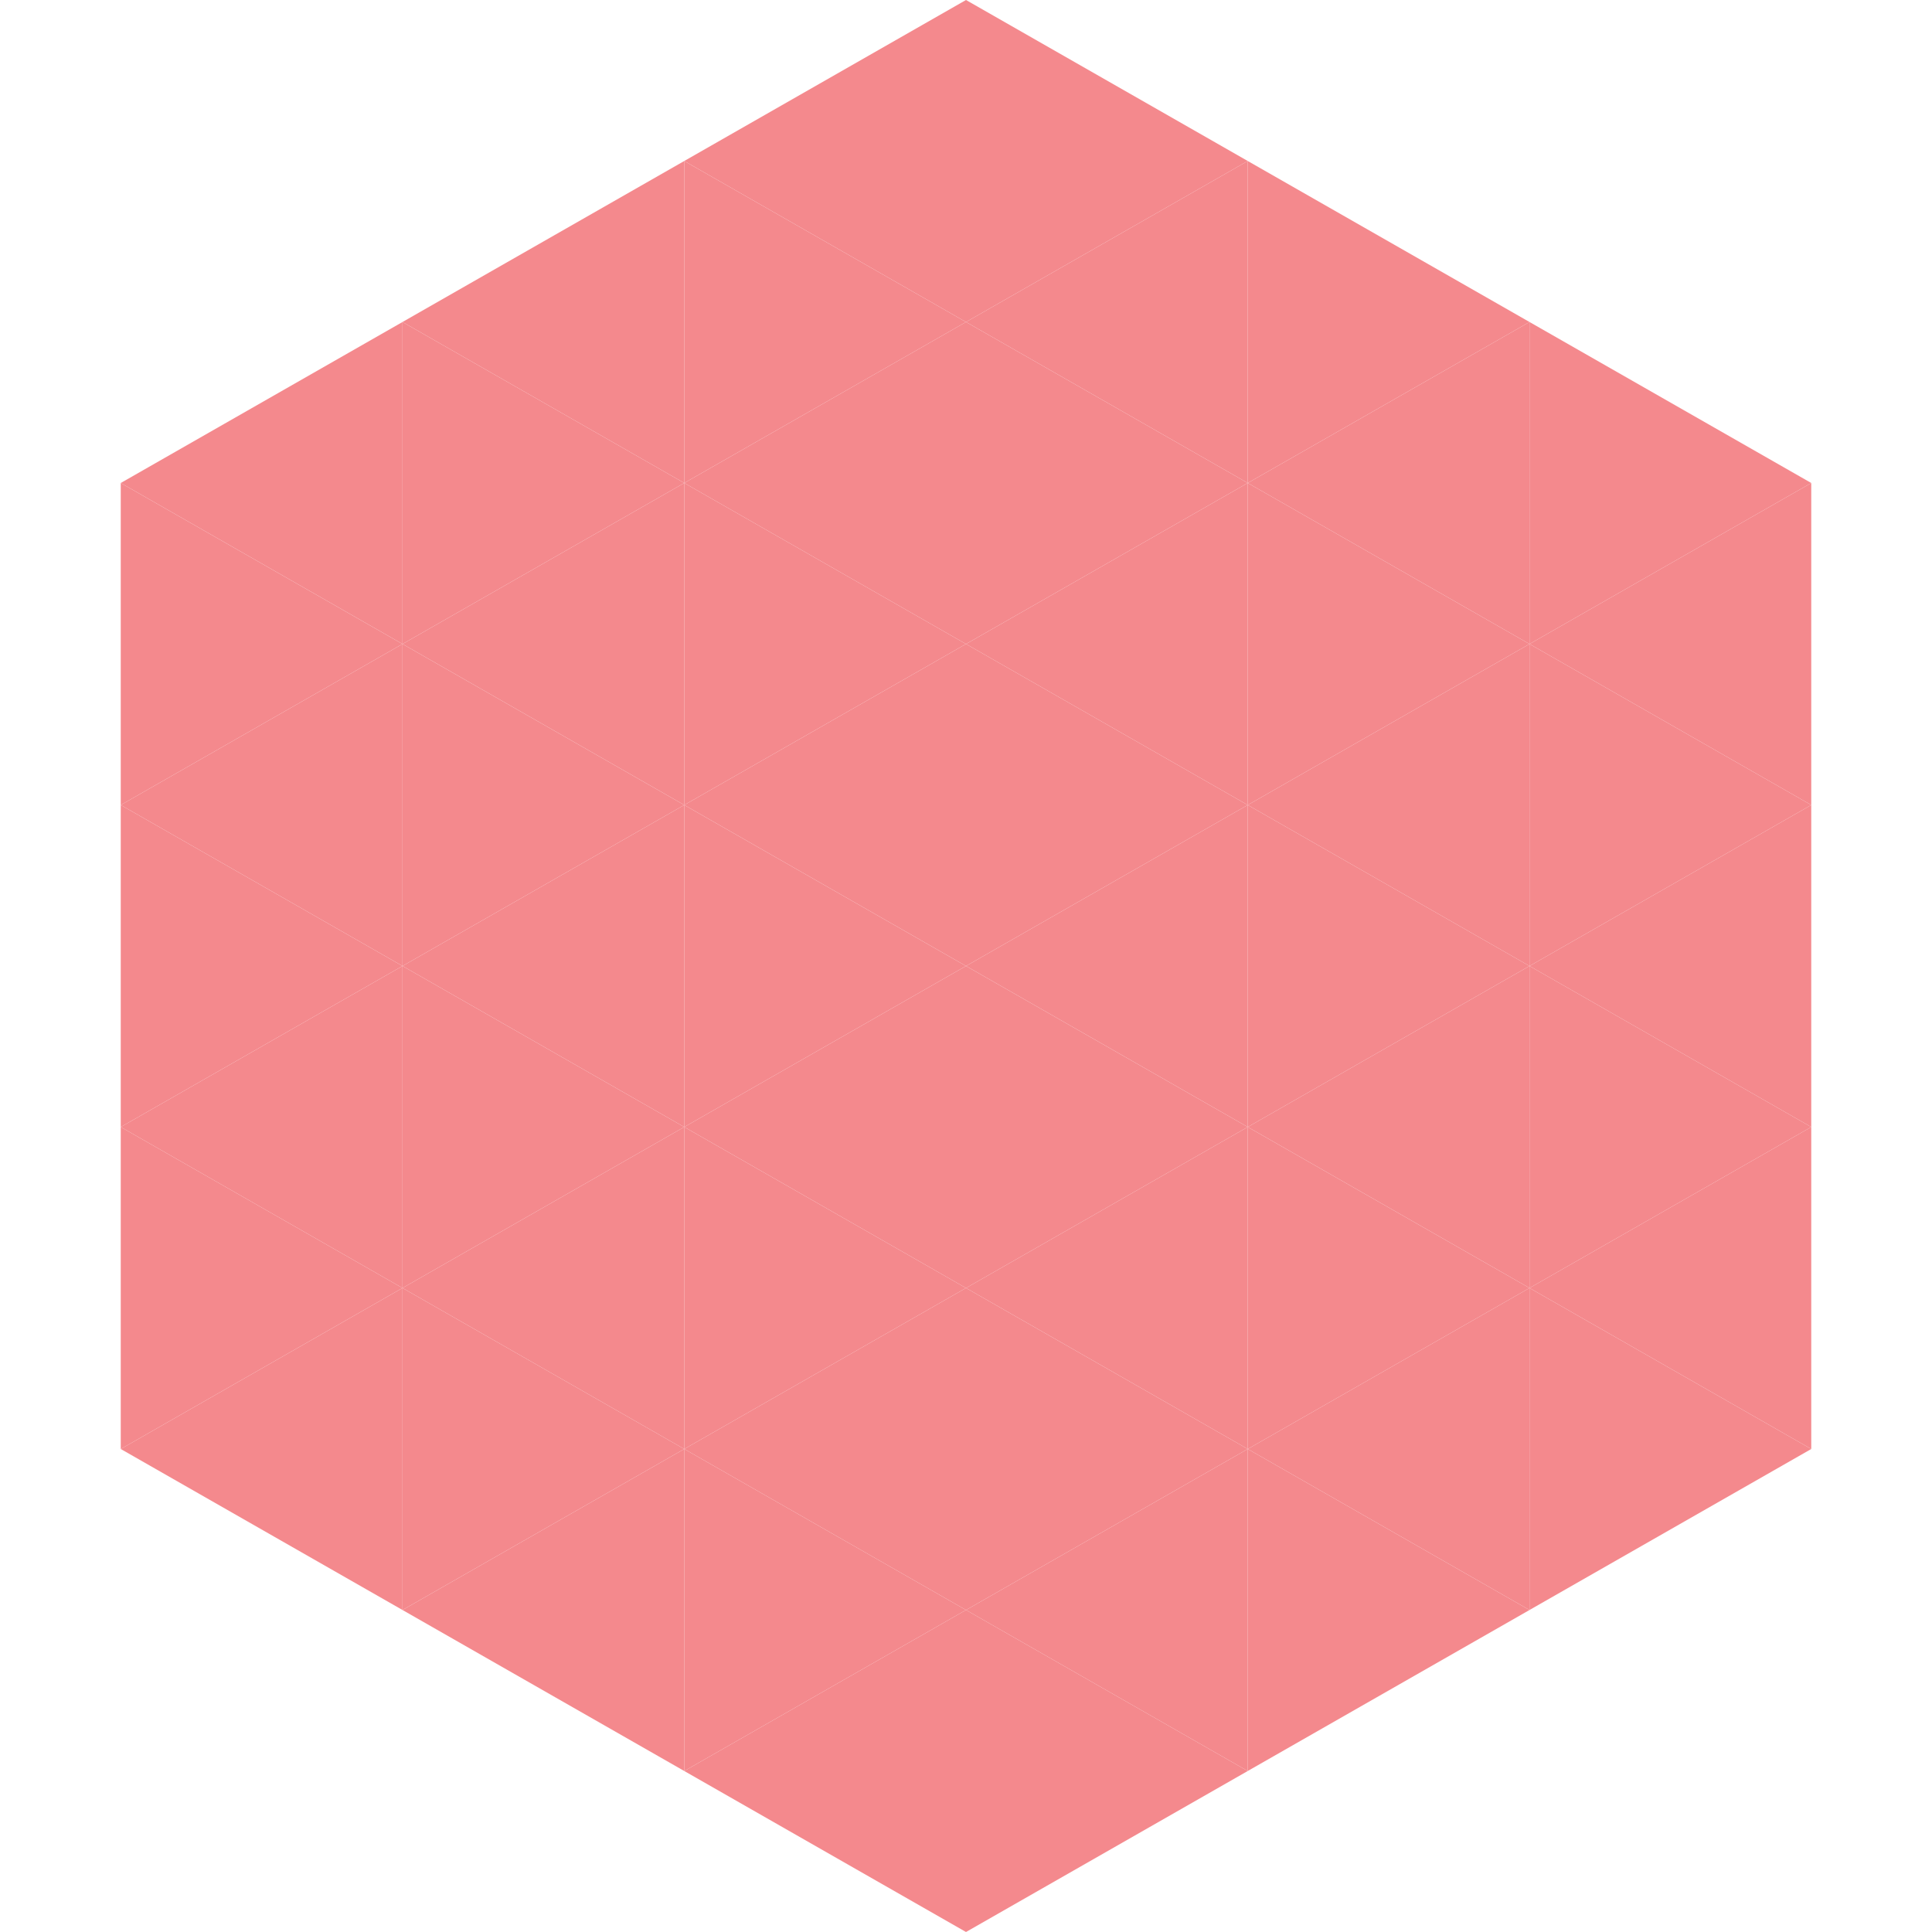 <?xml version="1.0"?>
<!-- Generated by SVGo -->
<svg width="240" height="240"
     xmlns="http://www.w3.org/2000/svg"
     xmlns:xlink="http://www.w3.org/1999/xlink">
<polygon points="50,40 15,60 50,80" style="fill:rgb(244,137,141)" />
<polygon points="190,40 225,60 190,80" style="fill:rgb(244,137,141)" />
<polygon points="15,60 50,80 15,100" style="fill:rgb(244,137,141)" />
<polygon points="225,60 190,80 225,100" style="fill:rgb(244,137,141)" />
<polygon points="50,80 15,100 50,120" style="fill:rgb(244,137,141)" />
<polygon points="190,80 225,100 190,120" style="fill:rgb(244,137,141)" />
<polygon points="15,100 50,120 15,140" style="fill:rgb(244,137,141)" />
<polygon points="225,100 190,120 225,140" style="fill:rgb(244,137,141)" />
<polygon points="50,120 15,140 50,160" style="fill:rgb(244,137,141)" />
<polygon points="190,120 225,140 190,160" style="fill:rgb(244,137,141)" />
<polygon points="15,140 50,160 15,180" style="fill:rgb(244,137,141)" />
<polygon points="225,140 190,160 225,180" style="fill:rgb(244,137,141)" />
<polygon points="50,160 15,180 50,200" style="fill:rgb(244,137,141)" />
<polygon points="190,160 225,180 190,200" style="fill:rgb(244,137,141)" />
<polygon points="15,180 50,200 15,220" style="fill:rgb(255,255,255); fill-opacity:0" />
<polygon points="225,180 190,200 225,220" style="fill:rgb(255,255,255); fill-opacity:0" />
<polygon points="50,0 85,20 50,40" style="fill:rgb(255,255,255); fill-opacity:0" />
<polygon points="190,0 155,20 190,40" style="fill:rgb(255,255,255); fill-opacity:0" />
<polygon points="85,20 50,40 85,60" style="fill:rgb(244,137,141)" />
<polygon points="155,20 190,40 155,60" style="fill:rgb(244,137,141)" />
<polygon points="50,40 85,60 50,80" style="fill:rgb(244,137,141)" />
<polygon points="190,40 155,60 190,80" style="fill:rgb(244,137,141)" />
<polygon points="85,60 50,80 85,100" style="fill:rgb(244,137,141)" />
<polygon points="155,60 190,80 155,100" style="fill:rgb(244,137,141)" />
<polygon points="50,80 85,100 50,120" style="fill:rgb(244,137,141)" />
<polygon points="190,80 155,100 190,120" style="fill:rgb(244,137,141)" />
<polygon points="85,100 50,120 85,140" style="fill:rgb(244,137,141)" />
<polygon points="155,100 190,120 155,140" style="fill:rgb(244,137,141)" />
<polygon points="50,120 85,140 50,160" style="fill:rgb(244,137,141)" />
<polygon points="190,120 155,140 190,160" style="fill:rgb(244,137,141)" />
<polygon points="85,140 50,160 85,180" style="fill:rgb(244,137,141)" />
<polygon points="155,140 190,160 155,180" style="fill:rgb(244,137,141)" />
<polygon points="50,160 85,180 50,200" style="fill:rgb(244,137,141)" />
<polygon points="190,160 155,180 190,200" style="fill:rgb(244,137,141)" />
<polygon points="85,180 50,200 85,220" style="fill:rgb(244,137,141)" />
<polygon points="155,180 190,200 155,220" style="fill:rgb(244,137,141)" />
<polygon points="120,0 85,20 120,40" style="fill:rgb(244,137,141)" />
<polygon points="120,0 155,20 120,40" style="fill:rgb(244,137,141)" />
<polygon points="85,20 120,40 85,60" style="fill:rgb(244,137,141)" />
<polygon points="155,20 120,40 155,60" style="fill:rgb(244,137,141)" />
<polygon points="120,40 85,60 120,80" style="fill:rgb(244,137,141)" />
<polygon points="120,40 155,60 120,80" style="fill:rgb(244,137,141)" />
<polygon points="85,60 120,80 85,100" style="fill:rgb(244,137,141)" />
<polygon points="155,60 120,80 155,100" style="fill:rgb(244,137,141)" />
<polygon points="120,80 85,100 120,120" style="fill:rgb(244,137,141)" />
<polygon points="120,80 155,100 120,120" style="fill:rgb(244,137,141)" />
<polygon points="85,100 120,120 85,140" style="fill:rgb(244,137,141)" />
<polygon points="155,100 120,120 155,140" style="fill:rgb(244,137,141)" />
<polygon points="120,120 85,140 120,160" style="fill:rgb(244,137,141)" />
<polygon points="120,120 155,140 120,160" style="fill:rgb(244,137,141)" />
<polygon points="85,140 120,160 85,180" style="fill:rgb(244,137,141)" />
<polygon points="155,140 120,160 155,180" style="fill:rgb(244,137,141)" />
<polygon points="120,160 85,180 120,200" style="fill:rgb(244,137,141)" />
<polygon points="120,160 155,180 120,200" style="fill:rgb(244,137,141)" />
<polygon points="85,180 120,200 85,220" style="fill:rgb(244,137,141)" />
<polygon points="155,180 120,200 155,220" style="fill:rgb(244,137,141)" />
<polygon points="120,200 85,220 120,240" style="fill:rgb(244,137,141)" />
<polygon points="120,200 155,220 120,240" style="fill:rgb(244,137,141)" />
<polygon points="85,220 120,240 85,260" style="fill:rgb(255,255,255); fill-opacity:0" />
<polygon points="155,220 120,240 155,260" style="fill:rgb(255,255,255); fill-opacity:0" />
</svg>
